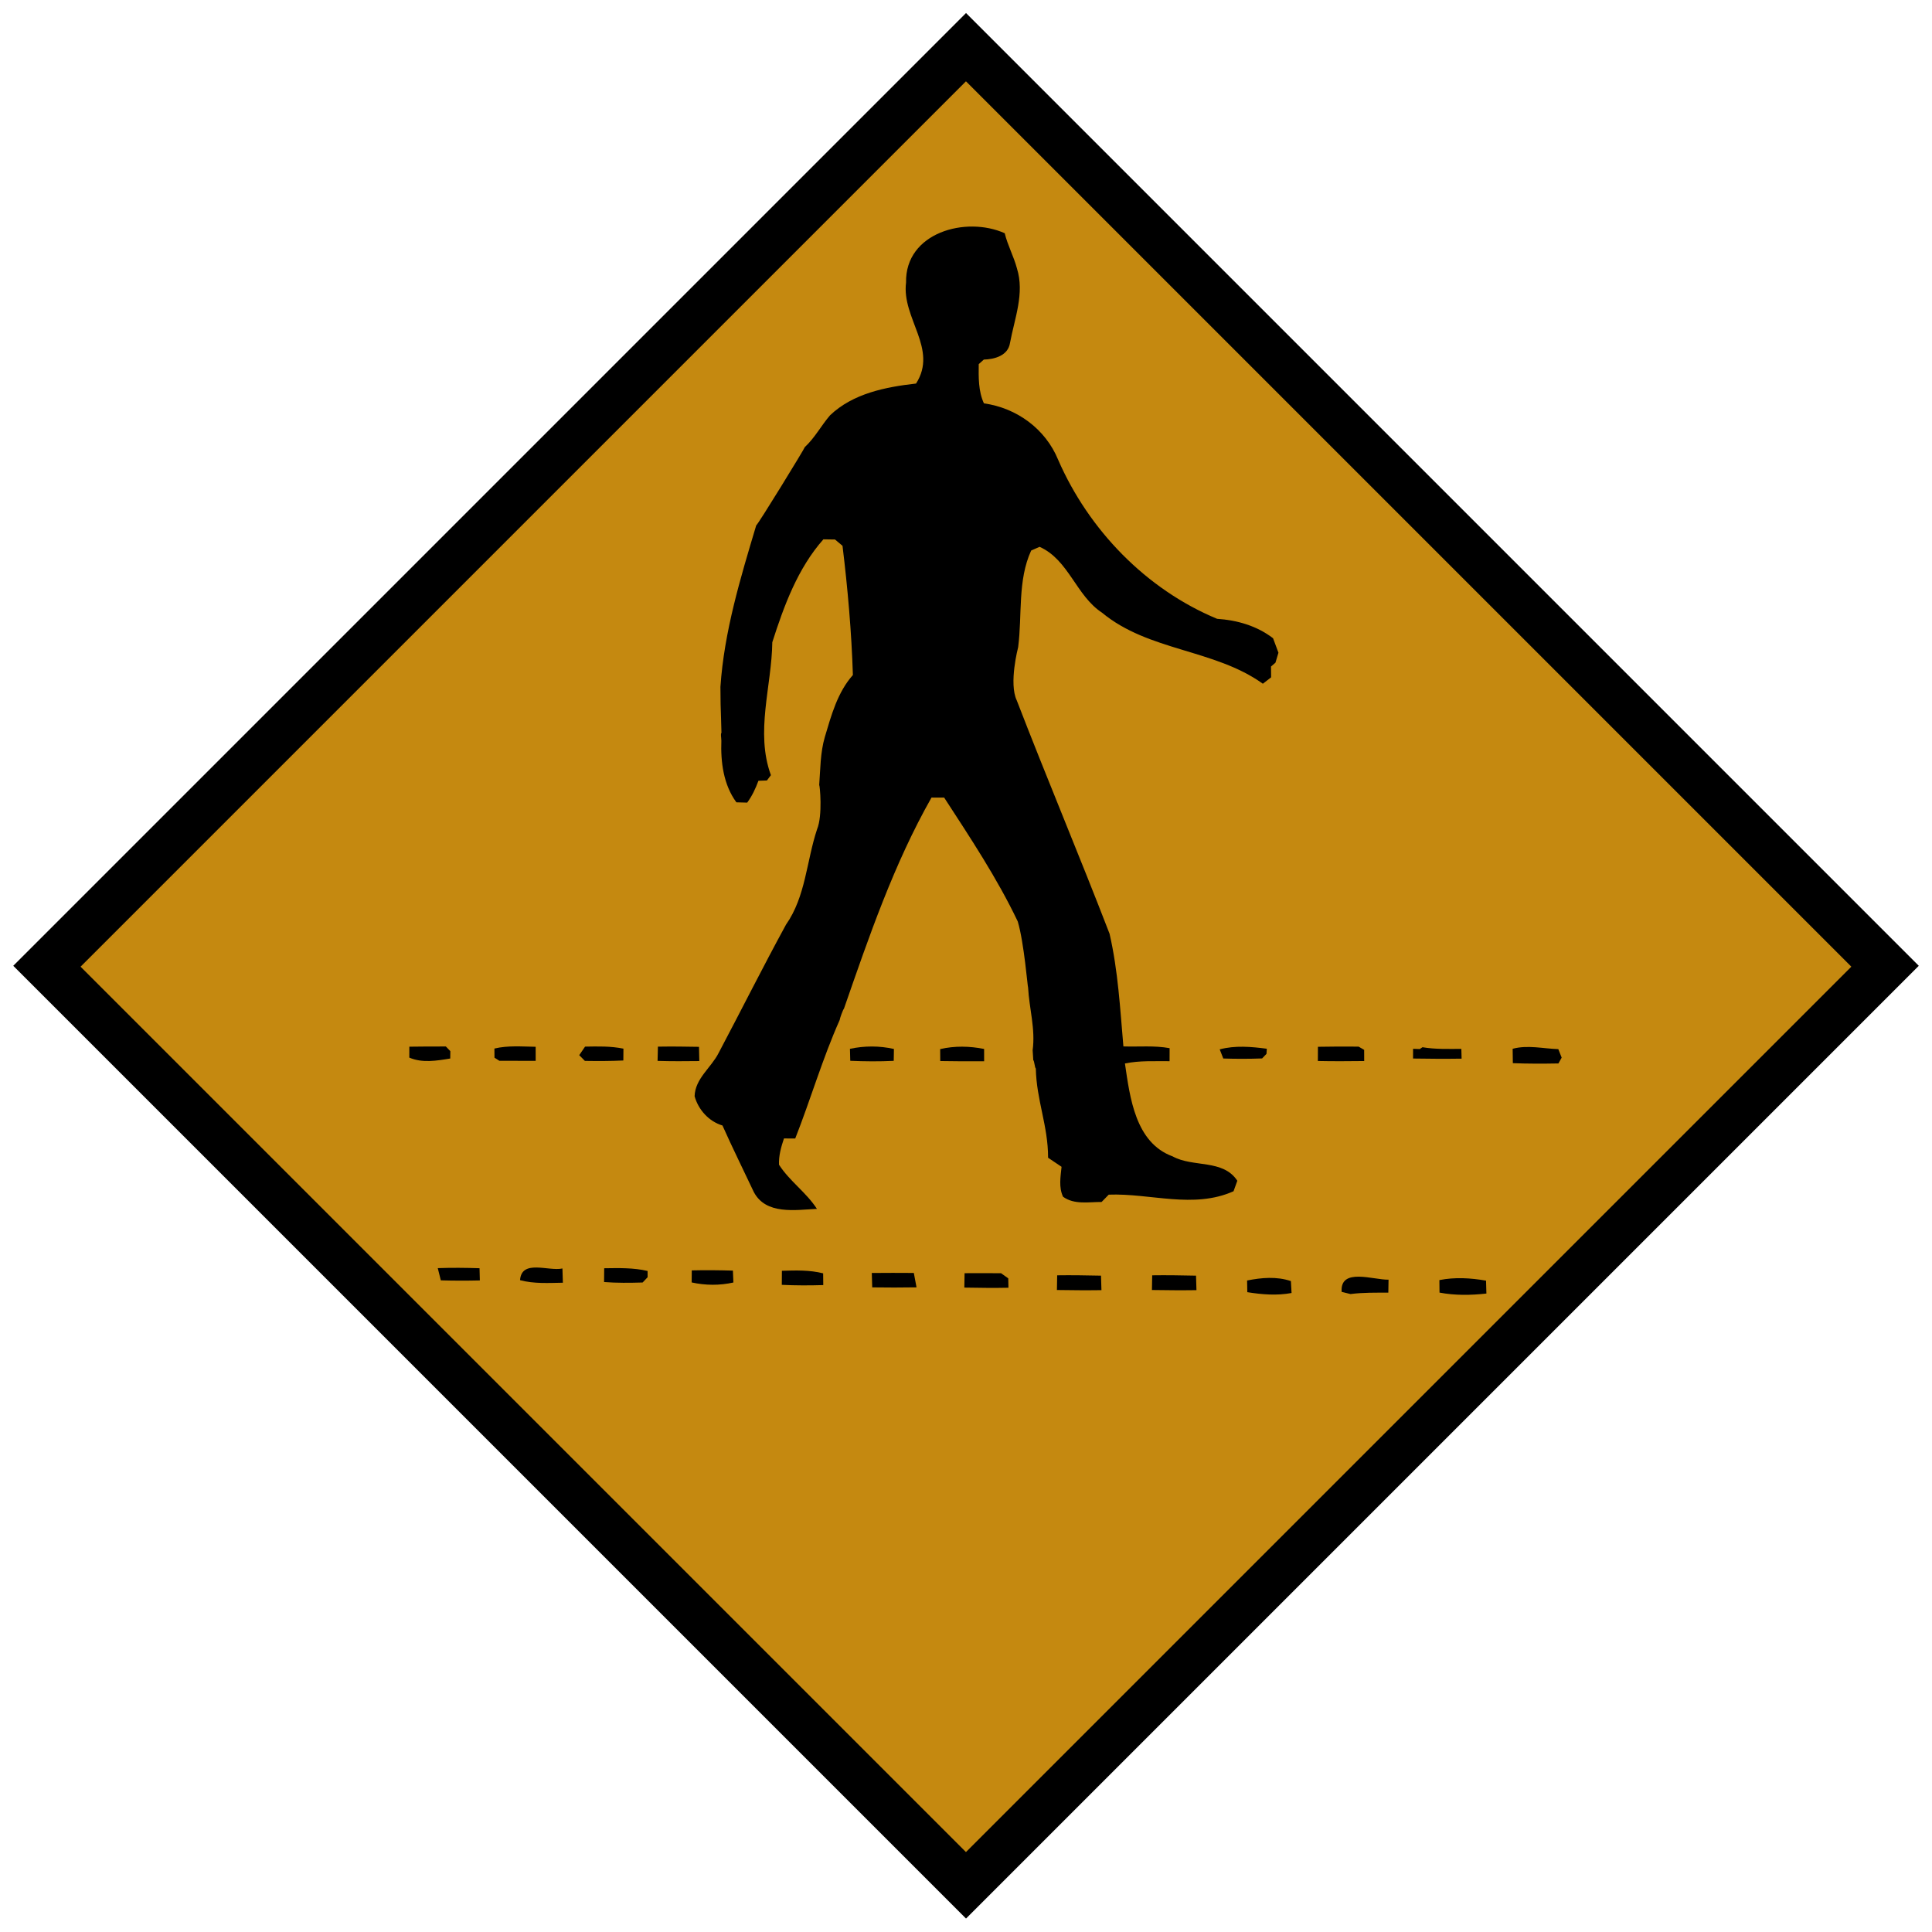 <?xml version="1.0" encoding="UTF-8" standalone="no"?> <!DOCTYPE svg PUBLIC "-//W3C//DTD SVG 1.1//EN" "http://www.w3.org/Graphics/SVG/1.1/DTD/svg11.dtd"> <!-- GeoHints --> <svg width="100%" height="100%" viewBox="0 0 793 793" version="1.1" xmlns="http://www.w3.org/2000/svg" xmlns:xlink="http://www.w3.org/1999/xlink" xml:space="preserve" xmlns:serif="http://www.serif.com/" style="fill-rule:evenodd;clip-rule:evenodd;stroke-linejoin:round;stroke-miterlimit:2;">     <g transform="matrix(0.707,0.707,-0.707,0.707,434.15,-154.366)">         <rect x="86.331" y="139.576" width="553.136" height="553.136"/>     </g>     <g transform="matrix(0.657,0.657,-0.657,0.657,431.463,-115.05)">         <rect x="86.331" y="139.576" width="553.136" height="553.136" style="fill:rgb(197,137,16);"/>     </g>     <g transform="matrix(1,0,0,1,18.435,4)">         <path d="M353.46,111.99C353.04,91.41 378.07,84.6 393.96,91.73C395.15,96.69 397.66,101.21 398.97,106.14C402.19,116.4 397.99,126.72 396.12,136.8C395.32,141.95 389.84,143.47 385.38,143.59C384.67,144.21 383.98,144.83 383.29,145.46C383.23,150.89 383.1,156.5 385.42,161.56C398.89,163.44 410.7,172.05 415.89,184.73C428.44,213.53 452.01,237.9 481.14,250C489.37,250.54 497.47,252.88 504.1,257.97C504.82,259.95 505.55,261.93 506.31,263.91C505.88,265.27 505.47,266.64 505.08,268.01C504.47,268.53 503.86,269.05 503.26,269.58C503.27,271.06 503.28,272.53 503.3,274.02C502.16,274.89 501.03,275.76 499.91,276.64C480.02,262.39 453.02,263.32 433.91,247.49C423.23,240.5 420.27,225.81 408.27,220.45C407.12,220.96 405.97,221.46 404.82,221.96C399.18,234.21 401.18,248.49 399.47,261.66C399.47,261.66 395.56,276.47 398.89,283.46C411.26,315.5 424.62,347.19 436.99,379.26C440.48,394.41 441.33,410.05 442.67,425.51C448.99,425.72 455.38,425.07 461.64,426.23C461.63,428.01 461.62,429.79 461.62,431.57C455.5,431.62 449.33,431.26 443.3,432.51C445.36,446.49 447.54,465.04 462.89,470.65C471.28,475.28 483.54,471.68 489.43,480.64C488.9,482.06 488.39,483.5 487.88,484.95C471.44,492.31 453.71,485.71 436.65,486.35C435.67,487.35 434.69,488.35 433.72,489.36C428.41,489.32 422.51,490.56 417.9,487.21C416.08,483.33 416.87,479.01 417.29,474.92C415.43,473.69 413.59,472.45 411.76,471.2C411.77,458.07 406.99,447.6 406.72,434.58C406.26,434.27 406.14,431.45 405.68,431.14C405.58,429.77 405.5,428.42 405.42,427.06C406.61,418.39 404.02,409.93 403.55,401.34C403.36,401.32 401.91,382.92 399.31,374.22C390.81,356.39 379.83,339.9 369.1,323.37C367.37,323.36 365.63,323.36 363.91,323.36C348.44,350.62 338.24,380.47 327.99,409.96C327.5,410.55 326.29,413.95 326.21,414.68C319.16,430.49 314.31,447.2 307.97,463.31C306.43,463.3 304.89,463.28 303.35,463.28C302.17,466.79 301.17,470.3 301.31,474.06C305.67,480.83 312.52,485.44 316.88,492.19C308.05,492.6 295.96,494.74 290.97,485.27C286.68,476.15 282.22,467.19 278.11,457.97C272.52,456.3 268.21,451.5 266.67,445.96C266.87,438.69 273.48,434.24 276.53,428.2C285.81,410.67 294.68,392.93 304.18,375.53C312.28,364 312.59,349.43 316.93,336.4C319.3,330.68 318.065,318.195 317.815,318.195C318.295,311.905 318.23,304.98 320.12,298.51C322.79,289.57 325.3,280.21 331.64,273.06C331.08,255.36 329.52,237.61 327.38,220.03C326.34,219.16 325.31,218.3 324.29,217.44C322.7,217.41 321.11,217.39 319.53,217.37C309,229.25 303.33,244.69 298.56,259.62C298.32,277.68 291.5,296.46 297.99,314.17C297.44,314.89 296.89,315.61 296.35,316.35C295.19,316.38 294.03,316.43 292.87,316.47C291.7,319.64 290.26,322.71 288.26,325.44C286.78,325.4 285.3,325.35 283.82,325.32C278.5,318.08 277.33,308.78 277.65,300.03C277.619,298.519 277.264,297.338 277.69,296.75C277.57,292.83 277.49,288.92 277.34,285.01C277.33,282.64 277.31,280.27 277.27,277.91C278.8,255.23 285.48,233.29 291.95,211.67C292.71,211.26 311.8,180.14 311.9,179.52C316.02,175.7 318.64,170.67 322.27,166.45C331.7,157.48 345.07,154.84 357.56,153.43C366.7,139.18 351.6,126.66 353.46,111.99Z" style="fill-rule:nonzero;"/>         <g>             <path d="M149.58,425.62C154.58,425.56 159.58,425.51 164.57,425.54C165.18,426.18 165.79,426.81 166.41,427.45C166.39,428.45 166.38,429.46 166.37,430.47C160.86,431.39 154.85,432.4 149.57,430.1C149.57,428.6 149.58,427.1 149.58,425.62Z" style="fill-rule:nonzero;"/>             <path d="M184.5,426.38C190.05,425.06 195.78,425.57 201.43,425.66C201.43,427.58 201.43,429.51 201.44,431.44C196.47,431.45 191.49,431.44 186.52,431.4C186.02,431.08 185.03,430.45 184.53,430.14C184.52,428.88 184.51,427.63 184.5,426.38Z" style="fill-rule:nonzero;"/>             <path d="M221.71,425.59C226.97,425.51 232.28,425.34 237.46,426.44C237.44,428.05 237.43,429.66 237.42,431.28C232.16,431.54 226.89,431.53 221.63,431.45C220.86,430.66 220.08,429.88 219.31,429.1C220.11,427.93 220.91,426.76 221.71,425.59Z" style="fill-rule:nonzero;"/>             <path d="M251.61,425.6C257.23,425.51 262.85,425.57 268.47,425.68C268.51,427.62 268.56,429.57 268.6,431.52C262.89,431.59 257.18,431.63 251.47,431.45C251.52,429.5 251.56,427.55 251.61,425.6Z" style="fill-rule:nonzero;"/>             <path d="M330.43,426.5C336.37,425.22 342.54,425.21 348.48,426.56C348.44,428.18 348.42,429.8 348.4,431.43C342.46,431.72 336.51,431.67 330.56,431.41C330.51,429.76 330.47,428.13 330.43,426.5Z" style="fill-rule:nonzero;"/>             <path d="M367.46,426.61C373.4,425.23 379.54,425.36 385.5,426.55C385.5,428.23 385.5,429.91 385.51,431.6C379.5,431.62 373.5,431.64 367.5,431.51C367.49,429.87 367.47,428.24 367.46,426.61Z" style="fill-rule:nonzero;"/>             <path d="M482.2,426.72C488.53,425.03 495.13,425.62 501.54,426.46C501.51,426.98 501.43,428.04 501.4,428.56C500.79,429.18 500.2,429.81 499.6,430.44C494.29,430.64 488.98,430.64 483.67,430.47C483.17,429.22 482.68,427.97 482.2,426.72Z" style="fill-rule:nonzero;"/>             <path d="M522.52,425.66C528.08,425.56 533.64,425.53 539.2,425.59C539.77,425.92 540.92,426.6 541.49,426.93C541.49,428.46 541.5,429.98 541.51,431.51C535.17,431.58 528.83,431.63 522.49,431.49C522.49,429.54 522.5,427.6 522.52,425.66Z" style="fill-rule:nonzero;"/>             <path d="M564.31,426.59C564.59,426.4 565.15,426.03 565.43,425.84C570.7,426.73 576.05,426.53 581.38,426.52C581.41,427.85 581.44,429.19 581.49,430.53C574.84,430.63 568.2,430.59 561.56,430.48C561.56,429.15 561.56,427.82 561.57,426.49C562.25,426.52 563.62,426.57 564.31,426.59Z" style="fill-rule:nonzero;"/>             <path d="M602.44,426.48C608.63,424.82 614.93,426.42 621.18,426.62C621.63,427.78 622.09,428.94 622.56,430.11C622.23,430.71 621.57,431.9 621.23,432.5C614.99,432.61 608.75,432.64 602.52,432.38C602.48,430.41 602.46,428.44 602.44,426.48Z" style="fill-rule:nonzero;"/>             <path d="M161.25,516.51C166.96,516.31 172.68,516.36 178.39,516.55C178.43,518.22 178.47,519.89 178.52,521.56C173.18,521.69 167.84,521.68 162.5,521.53C162.08,519.86 161.66,518.18 161.25,516.51Z" style="fill-rule:nonzero;"/>             <path d="M195.02,521.45C195.65,512.75 206.71,517.91 212.42,516.65C212.48,518.59 212.54,520.54 212.6,522.5C206.73,522.59 200.76,522.99 195.02,521.45Z" style="fill-rule:nonzero;"/>             <path d="M229.56,516.56C235.51,516.48 241.53,516.3 247.37,517.68C247.37,518.53 247.37,519.38 247.38,520.24C246.7,520.96 246.02,521.68 245.34,522.41C240.06,522.56 234.77,522.63 229.51,522.22C229.52,520.33 229.54,518.44 229.56,516.56Z" style="fill-rule:nonzero;"/>             <path d="M265.51,517.44C271.13,517.3 276.77,517.36 282.39,517.53C282.45,519.15 282.52,520.78 282.59,522.41C276.93,523.67 271.11,523.63 265.46,522.38C265.47,520.73 265.49,519.08 265.51,517.44Z" style="fill-rule:nonzero;"/>             <path d="M302.5,517.6C308.16,517.43 313.89,517.24 319.43,518.65C319.44,520.25 319.46,521.86 319.48,523.47C313.8,523.64 308.13,523.65 302.46,523.37C302.46,521.45 302.48,519.52 302.5,517.6Z" style="fill-rule:nonzero;"/>             <path d="M339.4,518.5C345.15,518.45 350.9,518.44 356.65,518.49C357.05,520.45 357.41,522.42 357.76,524.4C351.7,524.51 345.63,524.49 339.57,524.41C339.51,522.43 339.45,520.47 339.4,518.5Z" style="fill-rule:nonzero;"/>             <path d="M377.48,518.59C382.47,518.54 387.46,518.59 392.45,518.6C393.43,519.29 394.41,520 395.41,520.71C395.43,521.98 395.46,523.27 395.49,524.56C389.45,524.7 383.41,524.59 377.38,524.5C377.41,522.52 377.44,520.55 377.48,518.59Z" style="fill-rule:nonzero;"/>             <path d="M415.49,519.46C421.49,519.37 427.48,519.48 433.48,519.6C433.54,521.58 433.6,523.56 433.66,525.55C427.56,525.64 421.47,525.58 415.38,525.49C415.41,523.47 415.45,521.46 415.49,519.46Z" style="fill-rule:nonzero;"/>             <g transform="matrix(1,0,0,1,39,0)">                 <path d="M415.49,519.46C421.49,519.37 427.48,519.48 433.48,519.6C433.54,521.58 433.6,523.56 433.66,525.55C427.56,525.64 421.47,525.58 415.38,525.49C415.41,523.47 415.45,521.46 415.49,519.46Z" style="fill-rule:nonzero;"/>             </g>             <path d="M493.44,521.59C499.35,520.4 505.63,519.86 511.42,521.83C511.5,523.45 511.59,525.08 511.69,526.72C505.67,527.84 499.53,527.35 493.53,526.38C493.49,524.78 493.47,523.18 493.44,521.59Z" style="fill-rule:nonzero;"/>             <path d="M532.25,526.25C531.53,516.16 545.26,521.39 551.5,521.25C551.46,523.02 551.43,524.79 551.41,526.57C546.23,526.59 541.03,526.48 535.88,527.15C534.67,526.84 533.46,526.54 532.25,526.25Z" style="fill-rule:nonzero;"/>             <path d="M572.37,521.42C578.71,520.16 585.19,520.54 591.52,521.65C591.57,523.41 591.62,525.17 591.67,526.94C585.27,527.66 578.77,527.76 572.42,526.55C572.4,524.83 572.38,523.12 572.37,521.42Z" style="fill-rule:nonzero;"/>         </g>     </g> </svg> 